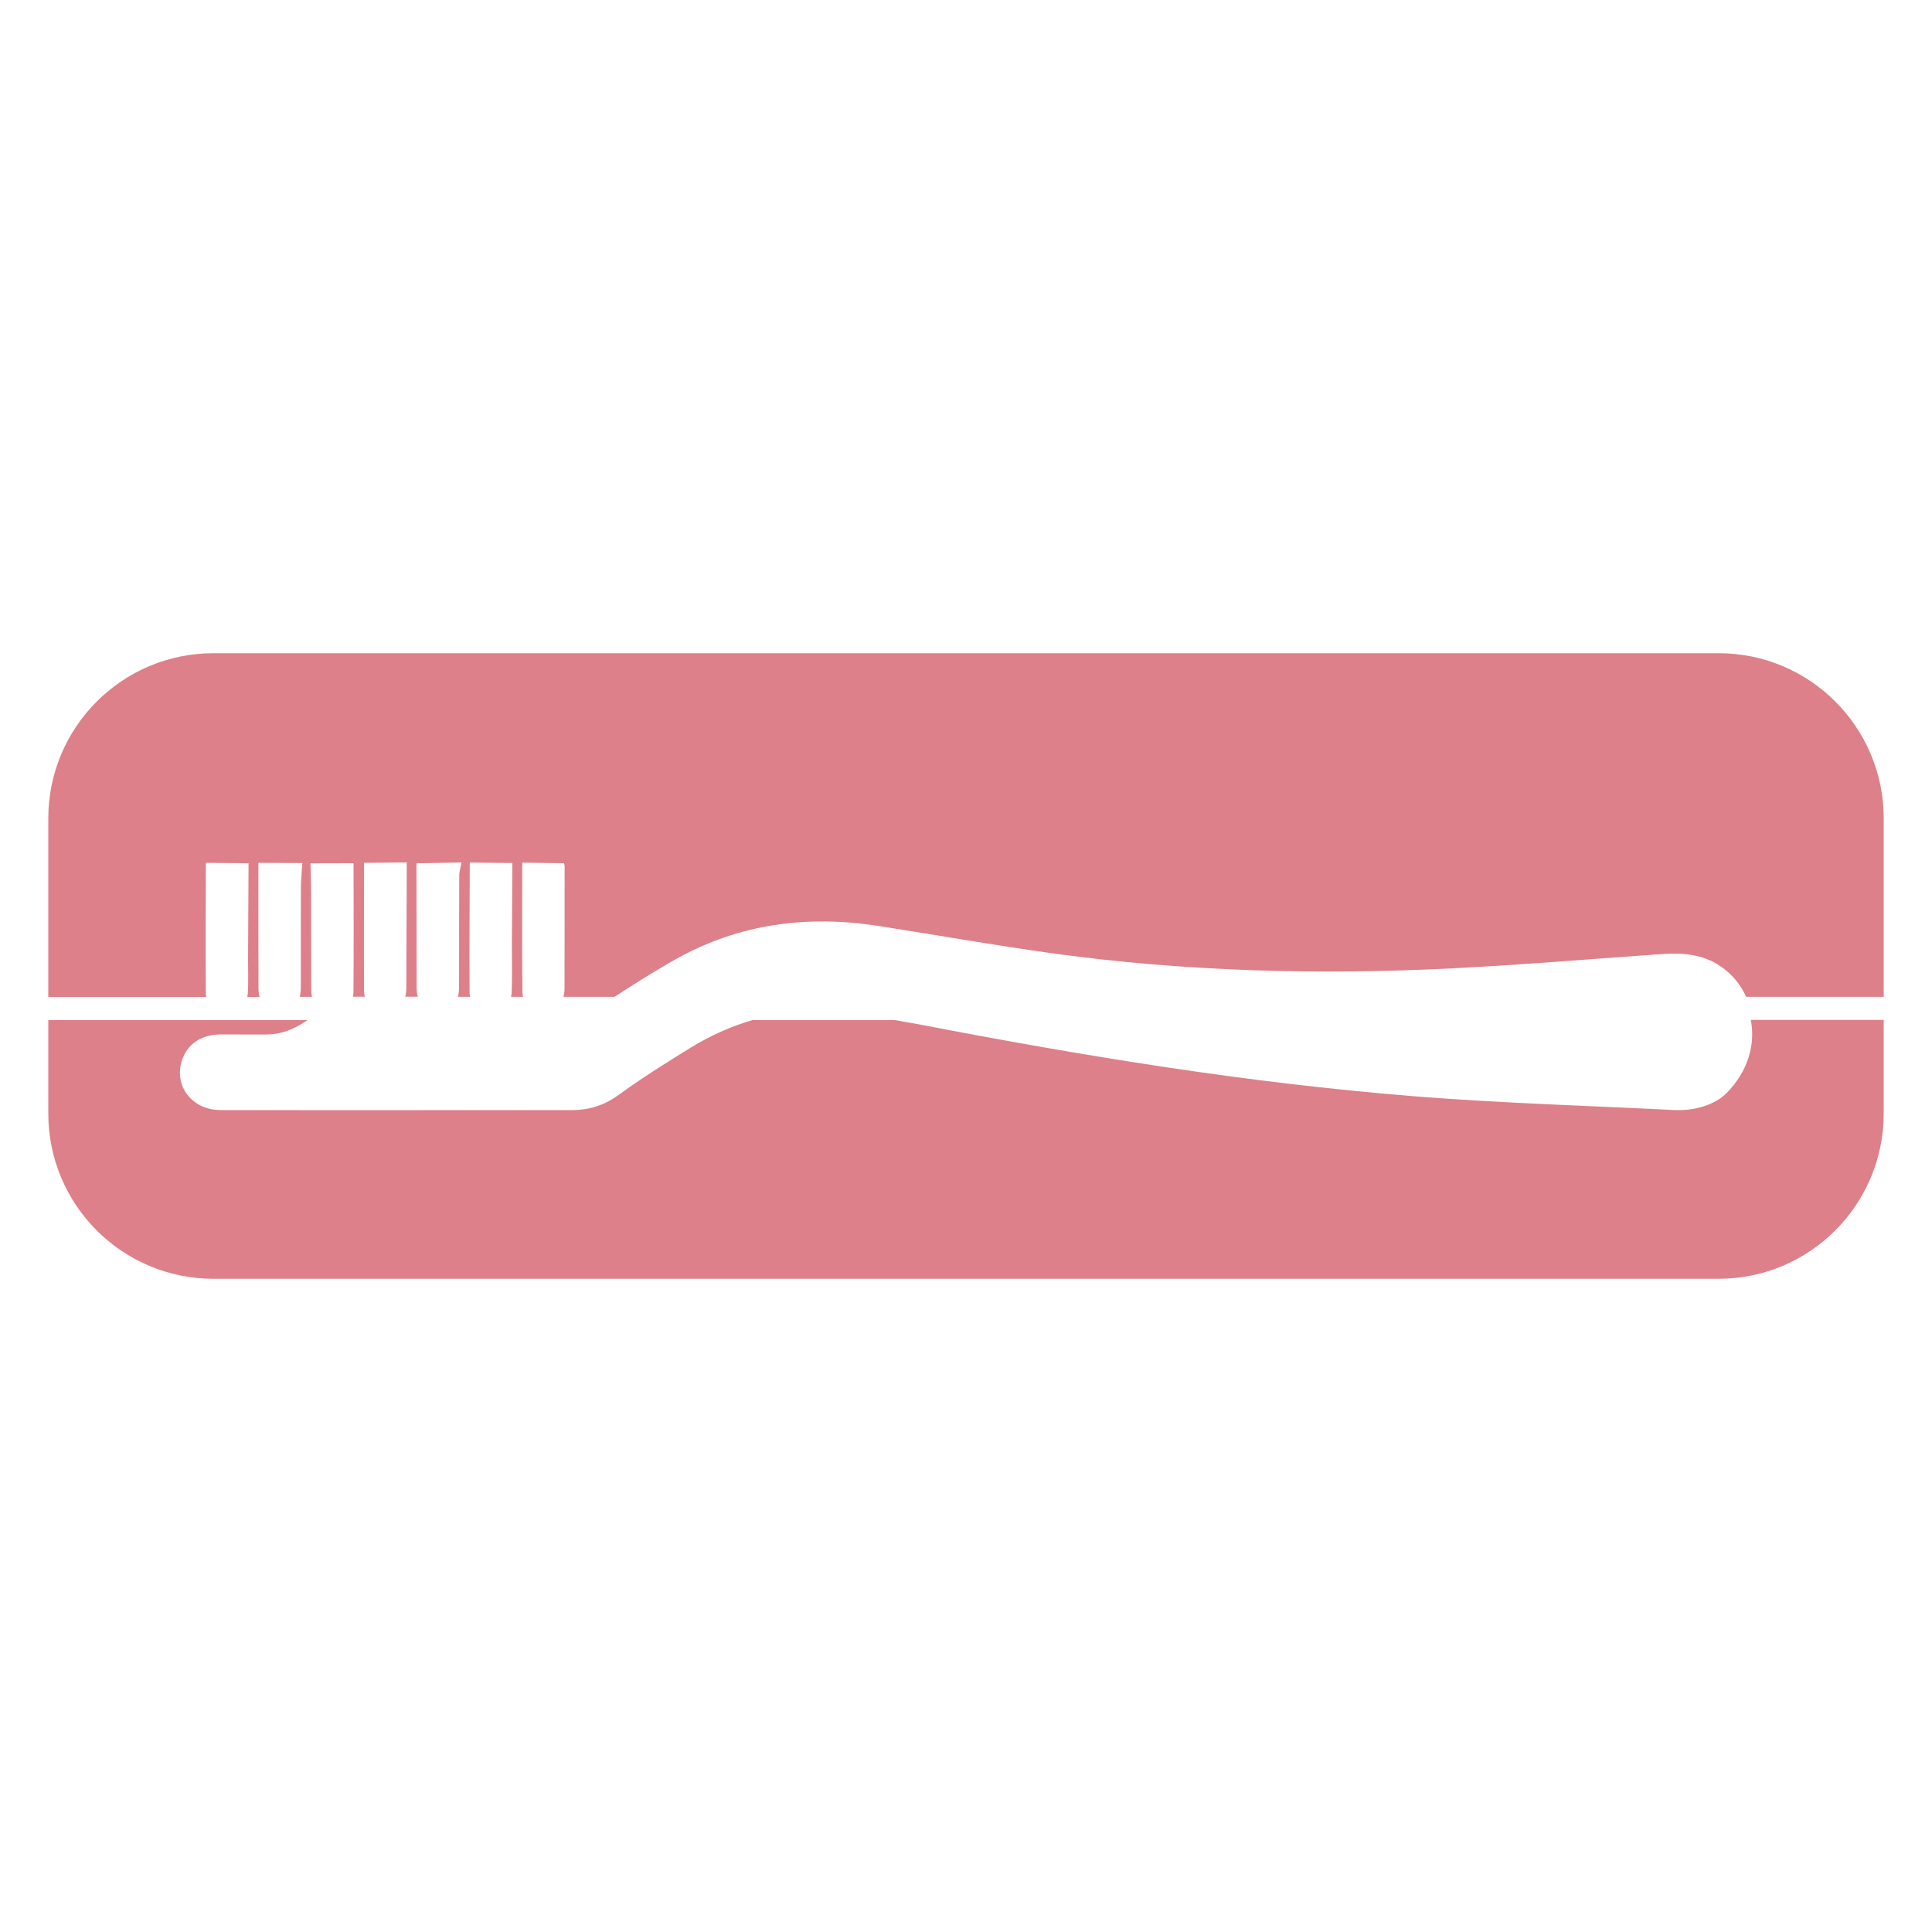 <?xml version="1.0" encoding="utf-8"?>
<!-- Generator: Adobe Illustrator 23.0.1, SVG Export Plug-In . SVG Version: 6.00 Build 0)  -->
<svg version="1.1" id="Layer_1" xmlns="http://www.w3.org/2000/svg" xmlns:xlink="http://www.w3.org/1999/xlink" x="0px" y="0px"
	 viewBox="0 0 200 200" style="enable-background:new 0 0 200 200;" xml:space="preserve">
<style type="text/css">
	.st0{fill:#DD8089;}
</style>
<g>
	<g>
		<path class="st0" d="M195,105.6v9.67c0,9.45-7.66,17.11-17.1,17.11H22.1c-9.45,0-17.1-7.66-17.1-17.11v-9.67h26.83
			c-0.1,0.07-0.21,0.14-0.31,0.21c-1.24,0.8-2.53,1.29-4.01,1.28c-5.84-0.02-4.76,0-4.76,0c-1.93,0.01-3.37,1.02-3.91,2.66
			c-0.88,2.65,1.03,5.15,3.95,5.16c6.98,0.02,13.96,0.01,20.94,0.01c5.12,0,10.23-0.02,15.35,0c1.82,0.01,3.4-0.45,4.92-1.55
			c2.41-1.75,4.95-3.35,7.49-4.91c2.08-1.28,4.23-2.23,6.43-2.87h14.65c0.87,0.15,1.74,0.3,2.62,0.46
			c16.94,3.27,33.96,6.05,51.16,7.43c8.98,0.72,17.98,0.98,26.97,1.43c2.3,0.11,4.31-0.65,5.39-1.73c2.26-2.28,3.03-5.09,2.53-7.6
			H195V105.6z"/>
		<g>
			<path class="st0" d="M27.38,105.6c-0.42,0.12-0.84,0.11-1.22,0H27.38z"/>
			<path class="st0" d="M29.55,105.6c-0.19,0.06-0.39,0.08-0.6,0.08c-0.23,0-0.44-0.02-0.64-0.08H29.55z"/>
			<path class="st0" d="M24.06,105.6c-0.18,0.05-0.36,0.08-0.55,0.08c-0.21,0-0.42-0.02-0.61-0.08H24.06z"/>
			<path class="st0" d="M21.96,105.6c-0.2,0.06-0.4,0.08-0.62,0.08c-0.19,0-0.37-0.03-0.55-0.08H21.96z"/>
		</g>
	</g>
	<path class="st0" d="M195,84.72v18.47h-14.24c-0.55-1.24-1.44-2.34-2.65-3.16c-1.95-1.33-4.09-1.41-6.32-1.25
		c-7.12,0.5-14.25,1.1-21.38,1.46c-13.9,0.7-27.77,0.34-41.58-1.57c-5.98-0.83-11.94-1.89-17.92-2.82
		c-7.34-1.14-14.4-0.23-20.94,3.44c-2.17,1.21-4.27,2.55-6.35,3.9h-5.28c0.06-0.27,0.1-0.57,0.1-0.9c0.01-4.18,0.01-8.37,0.01-12.56
		c0-0.16-0.05-0.31-0.06-0.37c-1.46-0.02-2.85-0.04-4.33-0.06c0,4.5-0.03,8.92,0.02,13.34c0,0.19,0.02,0.38,0.07,0.55H52.9
		c0.04-0.15,0.06-0.32,0.07-0.49c0.06-1.69,0.02-3.38,0.02-5.08c0.02-2.78,0.03-5.56,0.05-8.28c-1.55-0.02-2.96-0.03-4.41-0.05
		c-0.01,4.49-0.05,8.97-0.02,13.45c0,0.15,0.02,0.31,0.06,0.45H47.4c0.08-0.29,0.12-0.62,0.12-0.98c0.01-3.85,0-7.69,0.02-11.54
		c0-0.45,0.15-0.91,0.23-1.39c-1.72,0.03-3.1,0.06-4.66,0.09c0.01,4.27,0.02,8.57,0.02,12.87c0,0.35,0.04,0.66,0.12,0.94h-1.3
		c0.07-0.23,0.1-0.49,0.11-0.76c0.02-0.86,0-1.72,0.01-2.58c0.02-3.51,0.02-7.03,0.04-10.56c-1.53,0.02-2.95,0.02-4.42,0.04
		c-0.01,4.42-0.02,8.8-0.01,13.17c0,0.24,0.03,0.48,0.09,0.69h-1.24c0.04-0.14,0.06-0.29,0.06-0.44c0.04-4.48,0.02-8.95,0.01-13.38
		c-1.45,0-2.87,0-4.46,0.01c0.02,1.02,0.06,2.04,0.06,3.07c0.02,3.38-0.01,6.76,0.02,10.15c0,0.21,0.03,0.41,0.09,0.6h-1.28
		c0.07-0.27,0.11-0.58,0.11-0.92c0.01-3.48-0.01-6.97,0.01-10.44c0.01-0.85,0.1-1.7,0.15-2.49c-1.67-0.01-3.05-0.02-4.55-0.02
		c0,4.37-0.01,8.68,0.01,12.99c0,0.32,0.04,0.63,0.11,0.9h-1.28c0.04-0.15,0.06-0.3,0.07-0.46c0.06-1.13,0.02-2.26,0.02-3.39
		c0.02-3.34,0.03-6.69,0.05-10c-1.54-0.02-2.95-0.02-4.42-0.04c-0.01,4.49-0.04,9,0,13.5c0,0.14,0.02,0.26,0.04,0.39H5V84.72
		c0-9.44,7.65-17.1,17.1-17.1h155.8C187.34,67.61,195,75.27,195,84.72z"/>
</g>
</svg>
